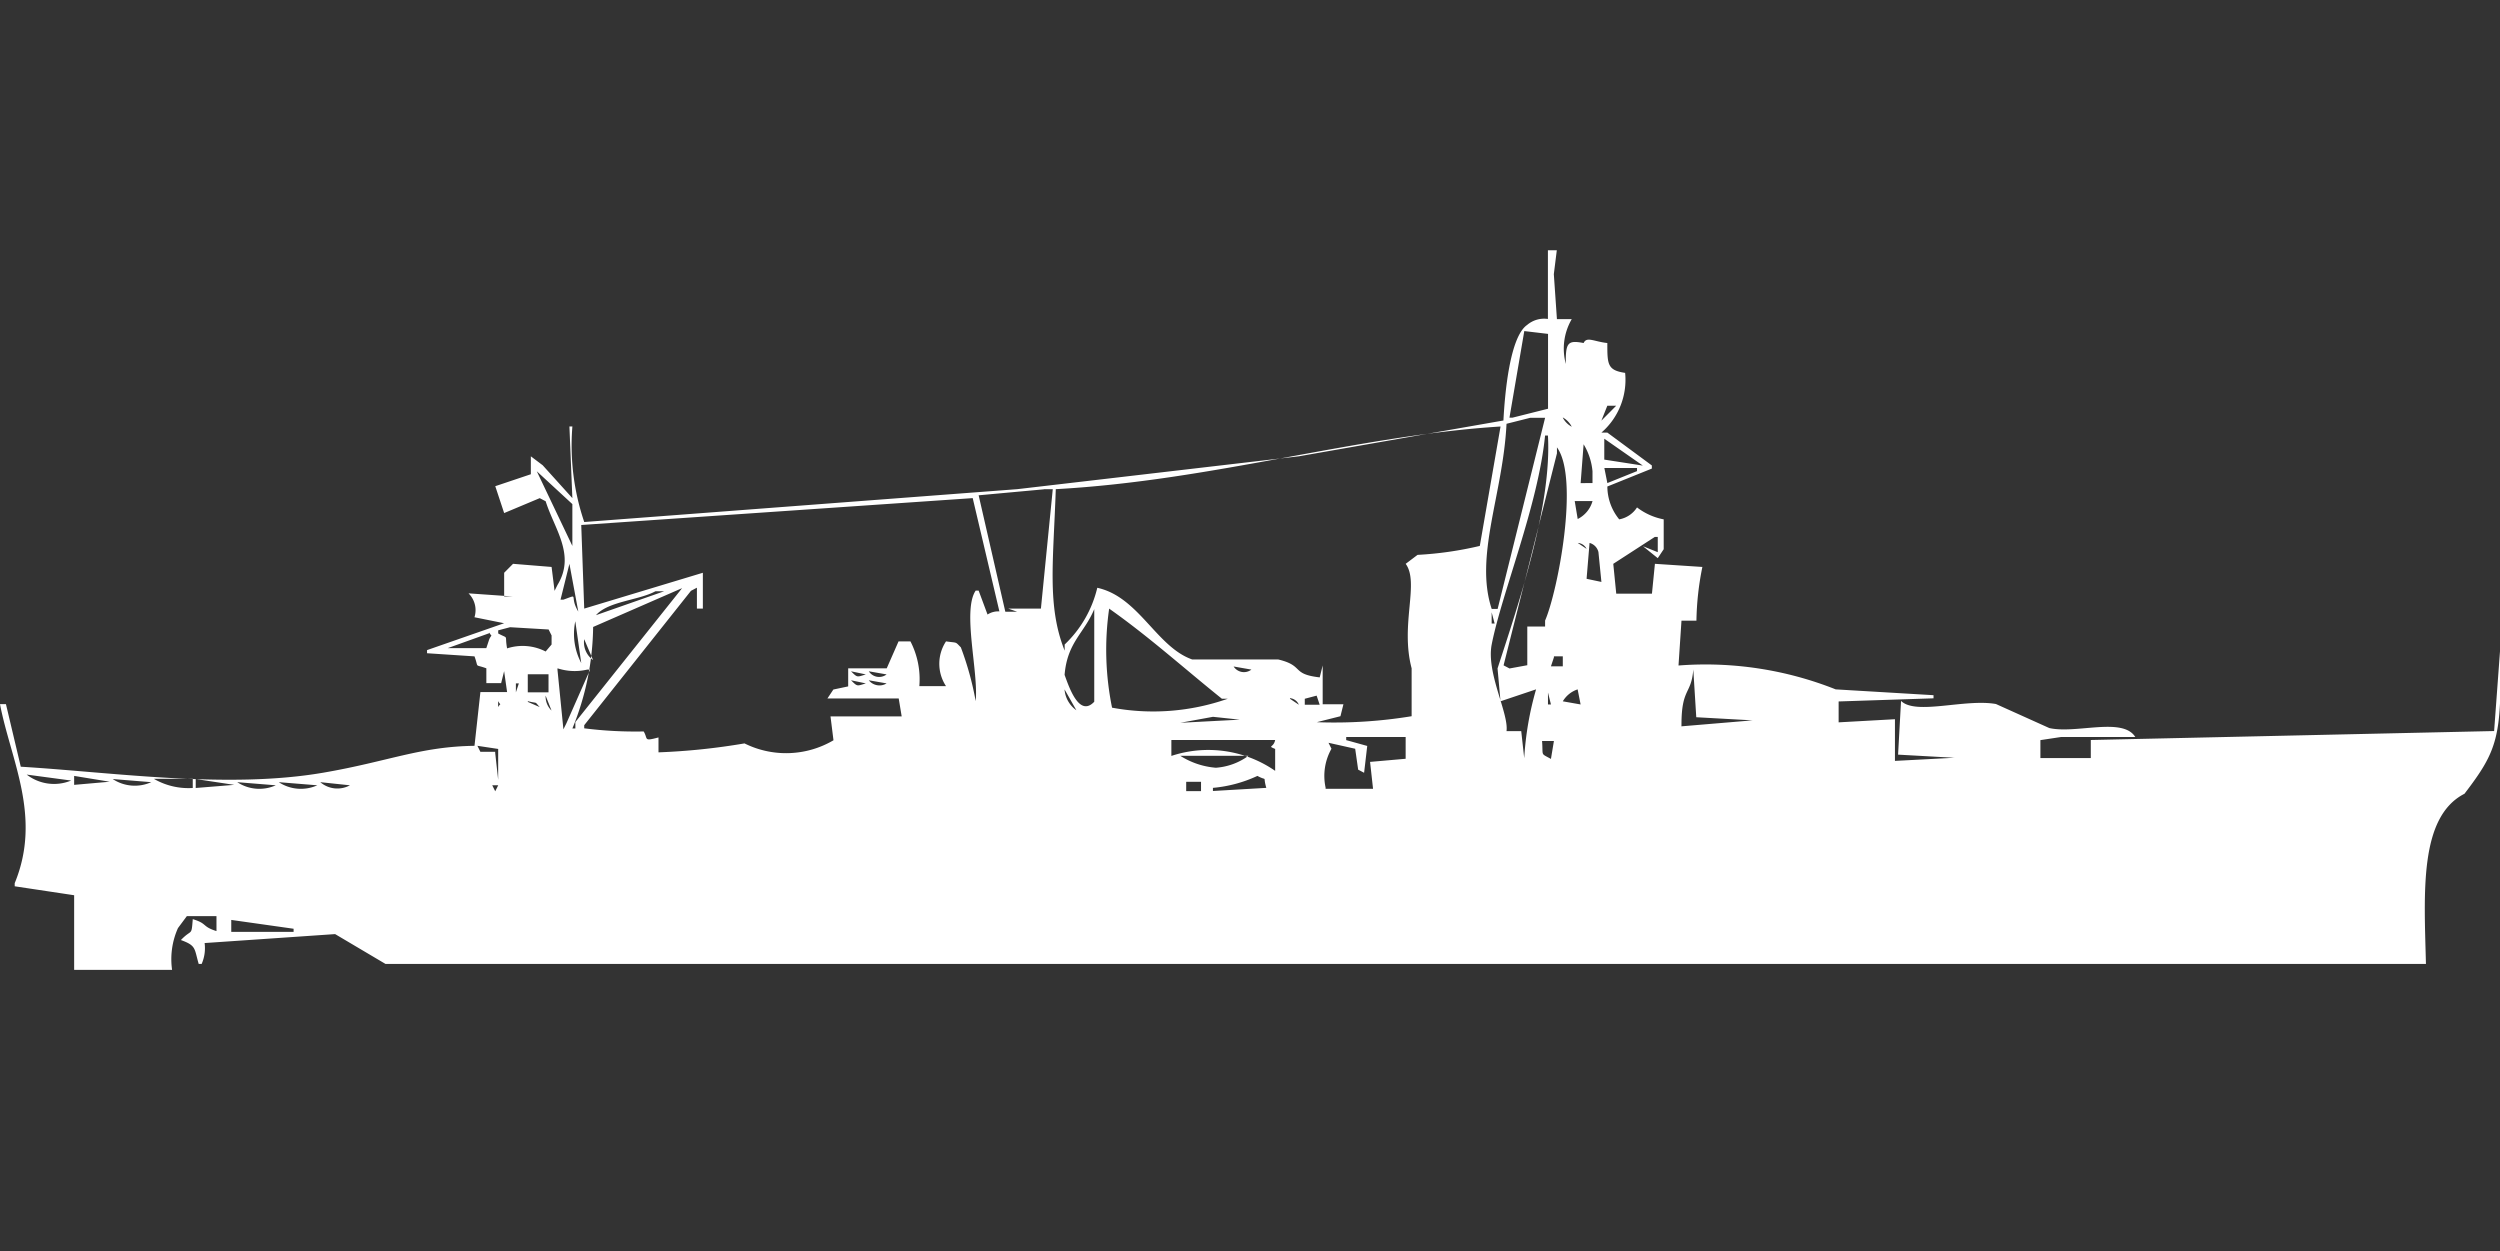 <svg width="79.906" height="40" viewBox="0 0 79.906 40" fill="#fff" xmlns="http://www.w3.org/2000/svg"><rect x="0" y="0" width="79.906" height="40" fill="#333333" stroke="none"/><path id="unit" fill-rule="evenodd" clip-rule="evenodd" d="M49.763,10.2h0.474a1.876,1.876,0,0,0-.19,1.432c-0.009-.687.065-0.764,0.569-0.668,0.1-.217.331-0.046,0.758,0,0,0.678,0,.871.569,0.954a2.232,2.232,0,0,1-.758,1.909h0.19l1.422,1.05v0.1l-1.422.573a1.669,1.669,0,0,0,.379,1.05,0.858,0.858,0,0,0,.569-0.382,2.014,2.014,0,0,0,.853.382v0.954l-0.19.286-0.474-.382,0.474,0.191V17.162H52.891l-1.327.859,0.095,0.954H52.8l0.095-.954,1.517,0.1a9.252,9.252,0,0,0-.19,1.718H53.744l-0.095,1.432a11.265,11.265,0,0,1,5.024.763L61.8,22.22v0.1l-3.033.1v0.668l1.8-.1V24.32l1.9-.1-1.8-.1,0.095-1.718c0.467,0.467,2.039-.076,3.033.1L65.5,23.27c0.859,0.195,2.345-.362,2.749.286h-2.37l-0.663.1v0.573h1.611V23.652l12.891-.286,0.19-2.577c0.066,2.77-.083,3.2-1.137,4.581-1.461.749-1.287,3.18-1.232,5.44H12.322l-1.611-.954-4.171.286a1.255,1.255,0,0,1-.095.668H6.351c-0.145-.5-0.075-0.584-0.569-0.764,0.356-.373.335-0.1,0.379-0.668,0.479,0.145.281,0.231,0.758,0.382V29.282H5.972l-0.284.382A2.438,2.438,0,0,0,5.5,31H2.37V28.614l-1.9-.286v-0.1C1.347,26.1.338,24.281,0,22.506H0.19l0.474,2c2.962,0.18,6.606.718,9.668,0.191,2.086-.359,3.094-0.835,4.834-0.859l0.189-1.718h0.853l-0.095-.668-0.095.382H15.545V21.361c-0.4-.147-0.232.018-0.379-0.382l-1.517-.1v-0.1l2.464-.859-0.948-.191a0.755,0.755,0,0,0-.19-0.764l1.422,0.1H16.114V18.307l0.284-.286,1.232,0.1,0.095,0.764,0.095-.191c0.584-.96-0.1-1.781-0.379-2.672l-0.19-.1-1.137.477-0.284-.859,1.137-.382V14.585l0.379,0.286,0.948,1.05L18.2,13.631h0.095a7.592,7.592,0,0,0,.379,3.054l13.839-1.05,9-1.05,6.54-1.145c0.043-.833.2-2.672,0.758-3.054a0.836,0.836,0,0,1,.664-0.191V8h0.284l-0.095.763Zm-1.043.382-0.474,2.768h0.095l1.138-.286V10.672Zm1.232,1.431v0Zm0,0.382v0Zm-0.284.191v0Zm0.474,0.382,0.189,0.286Zm1.232,0-0.19.477,0.474-.477H51.374Zm-1.706.286,0.095,0.573Zm-0.758.1-0.758.191c-0.109,2.249-1.032,4.221-.474,5.917h0.19l1.517-6.108H48.91Zm1.043,0a0.694,0.694,0,0,0,.284.286A0.7,0.7,0,0,0,49.953,13.344Zm-16.208,2.29c-0.075,2.291-.286,3.717.284,5.153V20.6a3.672,3.672,0,0,0,1.043-1.813c1.328,0.29,1.889,1.889,3.033,2.291h2.749c0.843,0.2.4,0.467,1.327,0.573l0.095-.382v1.241h0.663l-0.095.382-0.758.191a15.24,15.24,0,0,0,3.033-.191V21.361c-0.37-1.4.255-2.732-.19-3.34l0.379-.286a11.175,11.175,0,0,0,1.99-.286l0.663-3.817C43.33,13.925,38.754,15.36,33.744,15.635Zm16.3-1.909,0.284,0.1Zm0.663,0v0Zm-2.085,9.639,0.095,0.859a9.979,9.979,0,0,1,.379-2.2l-1.137.382-0.095-1.05c0.691-2.124,1.737-5.218,1.611-7.444H49.384C49.165,16.155,48,18.956,47.678,20.6c-0.177.912,0.55,2.2,0.474,2.768h0.474Zm1.422-9.448,0.284,0.1Zm1.232,0.764,1.232,0.191-1.232-.859v0.668ZM50.616,14.2l-0.095,1.241H50.9V15.062A2.012,2.012,0,0,0,50.616,14.2Zm-1.8,7.062V20.025h0.569V19.834c0.4-.917,1.105-4.539.379-5.535V14.49l-1.706,6.776,0.19,0.1Zm1.327-6.776v0Zm1.137,0.286,0.379,0.1Zm0,0.191,0.095,0.477,0.948-.382v-0.1H51.28Zm-34.123.1,1.137,2.386V16.112Zm33.27,0.477,0.284,0.1Zm-17.062.1-2.085.191,0.853,3.722h0.379l-0.284-.1H33.27l0.379-3.817H33.365Zm17.062,0.1,0.284,0.1ZM18.578,16.78l0.095,2.672,3.792-1.145v1.145h-0.19V18.784l-0.19.1-3.412,4.295v0.1a12.992,12.992,0,0,0,1.9.1c0.148,0.242-.019.323,0.474,0.191v0.477a20.978,20.978,0,0,0,2.749-.286,2.987,2.987,0,0,0,2.844-.1l-0.095-.763h2.275l-0.095-.573H26.446l0.19-.286,0.474-.1V21.361h1.232L28.72,20.5H29.1a2.641,2.641,0,0,1,.284,1.431h0.853a1.3,1.3,0,0,1,0-1.431c0.38,0.055.284,0,.474,0.191a9.712,9.712,0,0,1,.474,1.718c0.095-.936-0.432-2.891,0-3.531H31.28l0.284,0.764a0.62,0.62,0,0,1,.379-0.1L31.09,15.921Zm31.754-.764,0.095,0.573a0.918,0.918,0,0,0,.474-0.573H50.332Zm0.095,1.336,0.284,0.191A0.34,0.34,0,0,0,50.427,17.353Zm0.379,0L50.711,18.5l0.474,0.1-0.095-.954A0.4,0.4,0,0,0,50.806,17.353Zm-32.512.286v0Zm27.867,0h0ZM18.2,18.021l-0.284,1.145H18.01c0.531-.189.166-0.129,0.474,0.382Zm31.943,0.1,0.189,0.1Zm-0.095.191v0Zm0.19,0.1,0.379,0.1Zm0.948,0.286v0Zm-29.384.1-2.844,1.241a8.774,8.774,0,0,1-.663,3.245h0.095V23.079Zm-0.853.1c-0.527.29-1.508,0.318-1.9,0.764l2.18-.764H20.948Zm14.5,0.286,1.517,1.241Zm-2.749.286,0.284,0.1Zm2.275,0c-0.323.775-.862,1.057-0.948,2.1,0.144,0.395.468,1.368,0.948,0.859V19.452Zm0.474,0a9.25,9.25,0,0,0,.095,3.149,7.188,7.188,0,0,0,3.7-.286h-0.19C37.83,21.35,36.722,20.348,35.45,19.452Zm12.228,0.1V19.93h0.095Zm-29.289.286a1.986,1.986,0,0,0,.19,1.336Zm-2.085.191-0.379.1v0.1c0.354,0.19.2,0.008,0.284,0.477a1.606,1.606,0,0,1,1.232.1L17.63,20.6V20.311l-0.095-.191Zm-0.664.191-1.327.477h1.232l0.095-.286C15.732,20.24,15.726,20.386,15.64,20.216Zm3.033,0.191a0.7,0.7,0,0,0,.284.668Zm18.389,0,0.379,0.382Zm0.474,0.382,0.284,0.286Zm-20.474.1,0.19,0.1Zm0.284,0,0.189,0.1Zm32.322,0.1-0.095.286h0.379V20.979H49.668Zm-32.607.1,0.19,0.1Zm0.284,0,0.284,0.1Zm22.085,0.191a0.392,0.392,0,0,0,.569.1Zm-21.611.1,0.19,1.909,0.095-.191,0.758-1.718H18.768A1.758,1.758,0,0,1,17.82,21.361Zm35.924,1.813,2.275-.191-1.8-.1-0.095-1.527C54.06,22.209,53.742,21.978,53.744,23.174ZM27.2,21.456c0.209,0.205.184,0.189,0.474,0.1Zm0.569,0a0.392,0.392,0,0,0,.569.1Zm-10.9.1v0.573h0.663V21.552H16.872ZM27.2,21.743c0.209,0.205.184,0.189,0.474,0.1Zm0.569,0a0.435,0.435,0,0,0,.569.1Zm-11.28.1v0.286l0.095-.286H16.493Zm17.536,0.191a0.9,0.9,0,0,0,.379.668Zm16.4,0a0.868,0.868,0,0,0-.474.382l0.569,0.1Zm-0.948.1v0.382h0.095Zm-33.934.1,0.284,0.1Zm0.379,0,0.19,0.1Zm0.948,0,0.379,0.1Zm0.569,0a0.628,0.628,0,0,0,.189.477Zm22.18,0,0.19,0.1Zm2.464,0-0.379.1v0.191H42.18Zm-0.853.1,0.284,0.191A0.34,0.34,0,0,0,41.232,22.315Zm8.436,0,0.19,0.1Zm-34.123.1,0.19,0.1Zm0.379,0V22.6C16.017,22.435,16.011,22.581,15.924,22.411Zm0.948,0L17.251,22.6C17.065,22.4,17.216,22.5,16.872,22.411Zm21.9,0.477-1.043.191,1.9-.1Zm10.142,0v0Zm-4.739.382v0Zm-25.5.1,0.284,0.1Zm0.379,0h0Zm18.294,0,0.284,0.1Zm-17.062.191v0Zm17.156,0.1v0.477a3.754,3.754,0,0,1,3.317.477V23.938c-0.262-.11-0.05-0.029,0-0.286H37.441Zm4.929,1.527h1.517l-0.095-.859,1.137-.1V23.556h-1.9v0.1L43.7,23.842,43.6,24.7l-0.19-.1-0.095-.668-0.853-.191,0.095,0.191A1.767,1.767,0,0,0,42.37,25.178Zm6.919-1.527c0.04,0.5-.062.38,0.284,0.573l0.095-.573H49.289Zm-33.46.382,0.095,0.859V23.938l-0.664-.1,0.095,0.191h0.474Zm61.991-.1h0Zm0.663,0h0Zm-40.758.191a2.489,2.489,0,0,0,1.138.382,2.016,2.016,0,0,0,1.043-.382h-2.18Zm-16.777.1,0.379,0.1Zm0.474,0,0.284,0.1Zm27.867,0.1,0.284,0.1Zm-28.815.1,0.19,0.1Zm0.284,0h0Zm0.664,0,0.284,0.1Zm-1.327.1v0Zm28.531,0.1v0Zm-47.773.1a1.429,1.429,0,0,0,1.422.191ZM2.37,24.8v0.286l1.137-.1Zm37.82,0a4.258,4.258,0,0,1-1.422.382v0.1l1.706-.1C40.35,24.752,40.537,24.987,40.19,24.8Zm0.474,0v0Zm-37.062.1a1.28,1.28,0,0,0,1.232.1Zm1.327,0a2.208,2.208,0,0,0,1.232.286V24.892H4.929Zm1.327,0v0.286l1.232-.1Zm1.327,0.1a1.28,1.28,0,0,0,1.232.1Zm1.327,0a1.28,1.28,0,0,0,1.232.1Zm1.327,0a0.837,0.837,0,0,0,.948.1Zm27.393,0,0.19,0.286Zm0.284,0v0.286h0.474V24.988H37.915Zm0.758,0,0.19,0.1Zm-22.938.1,0.095,0.191,0.095-.191h-0.19Zm-14.787.286,0.284,0.1Zm0.474,0.1h0Zm2.18,0.1h0Zm3.791,3.817v0.382H9.384v-0.1Z"/></svg>
